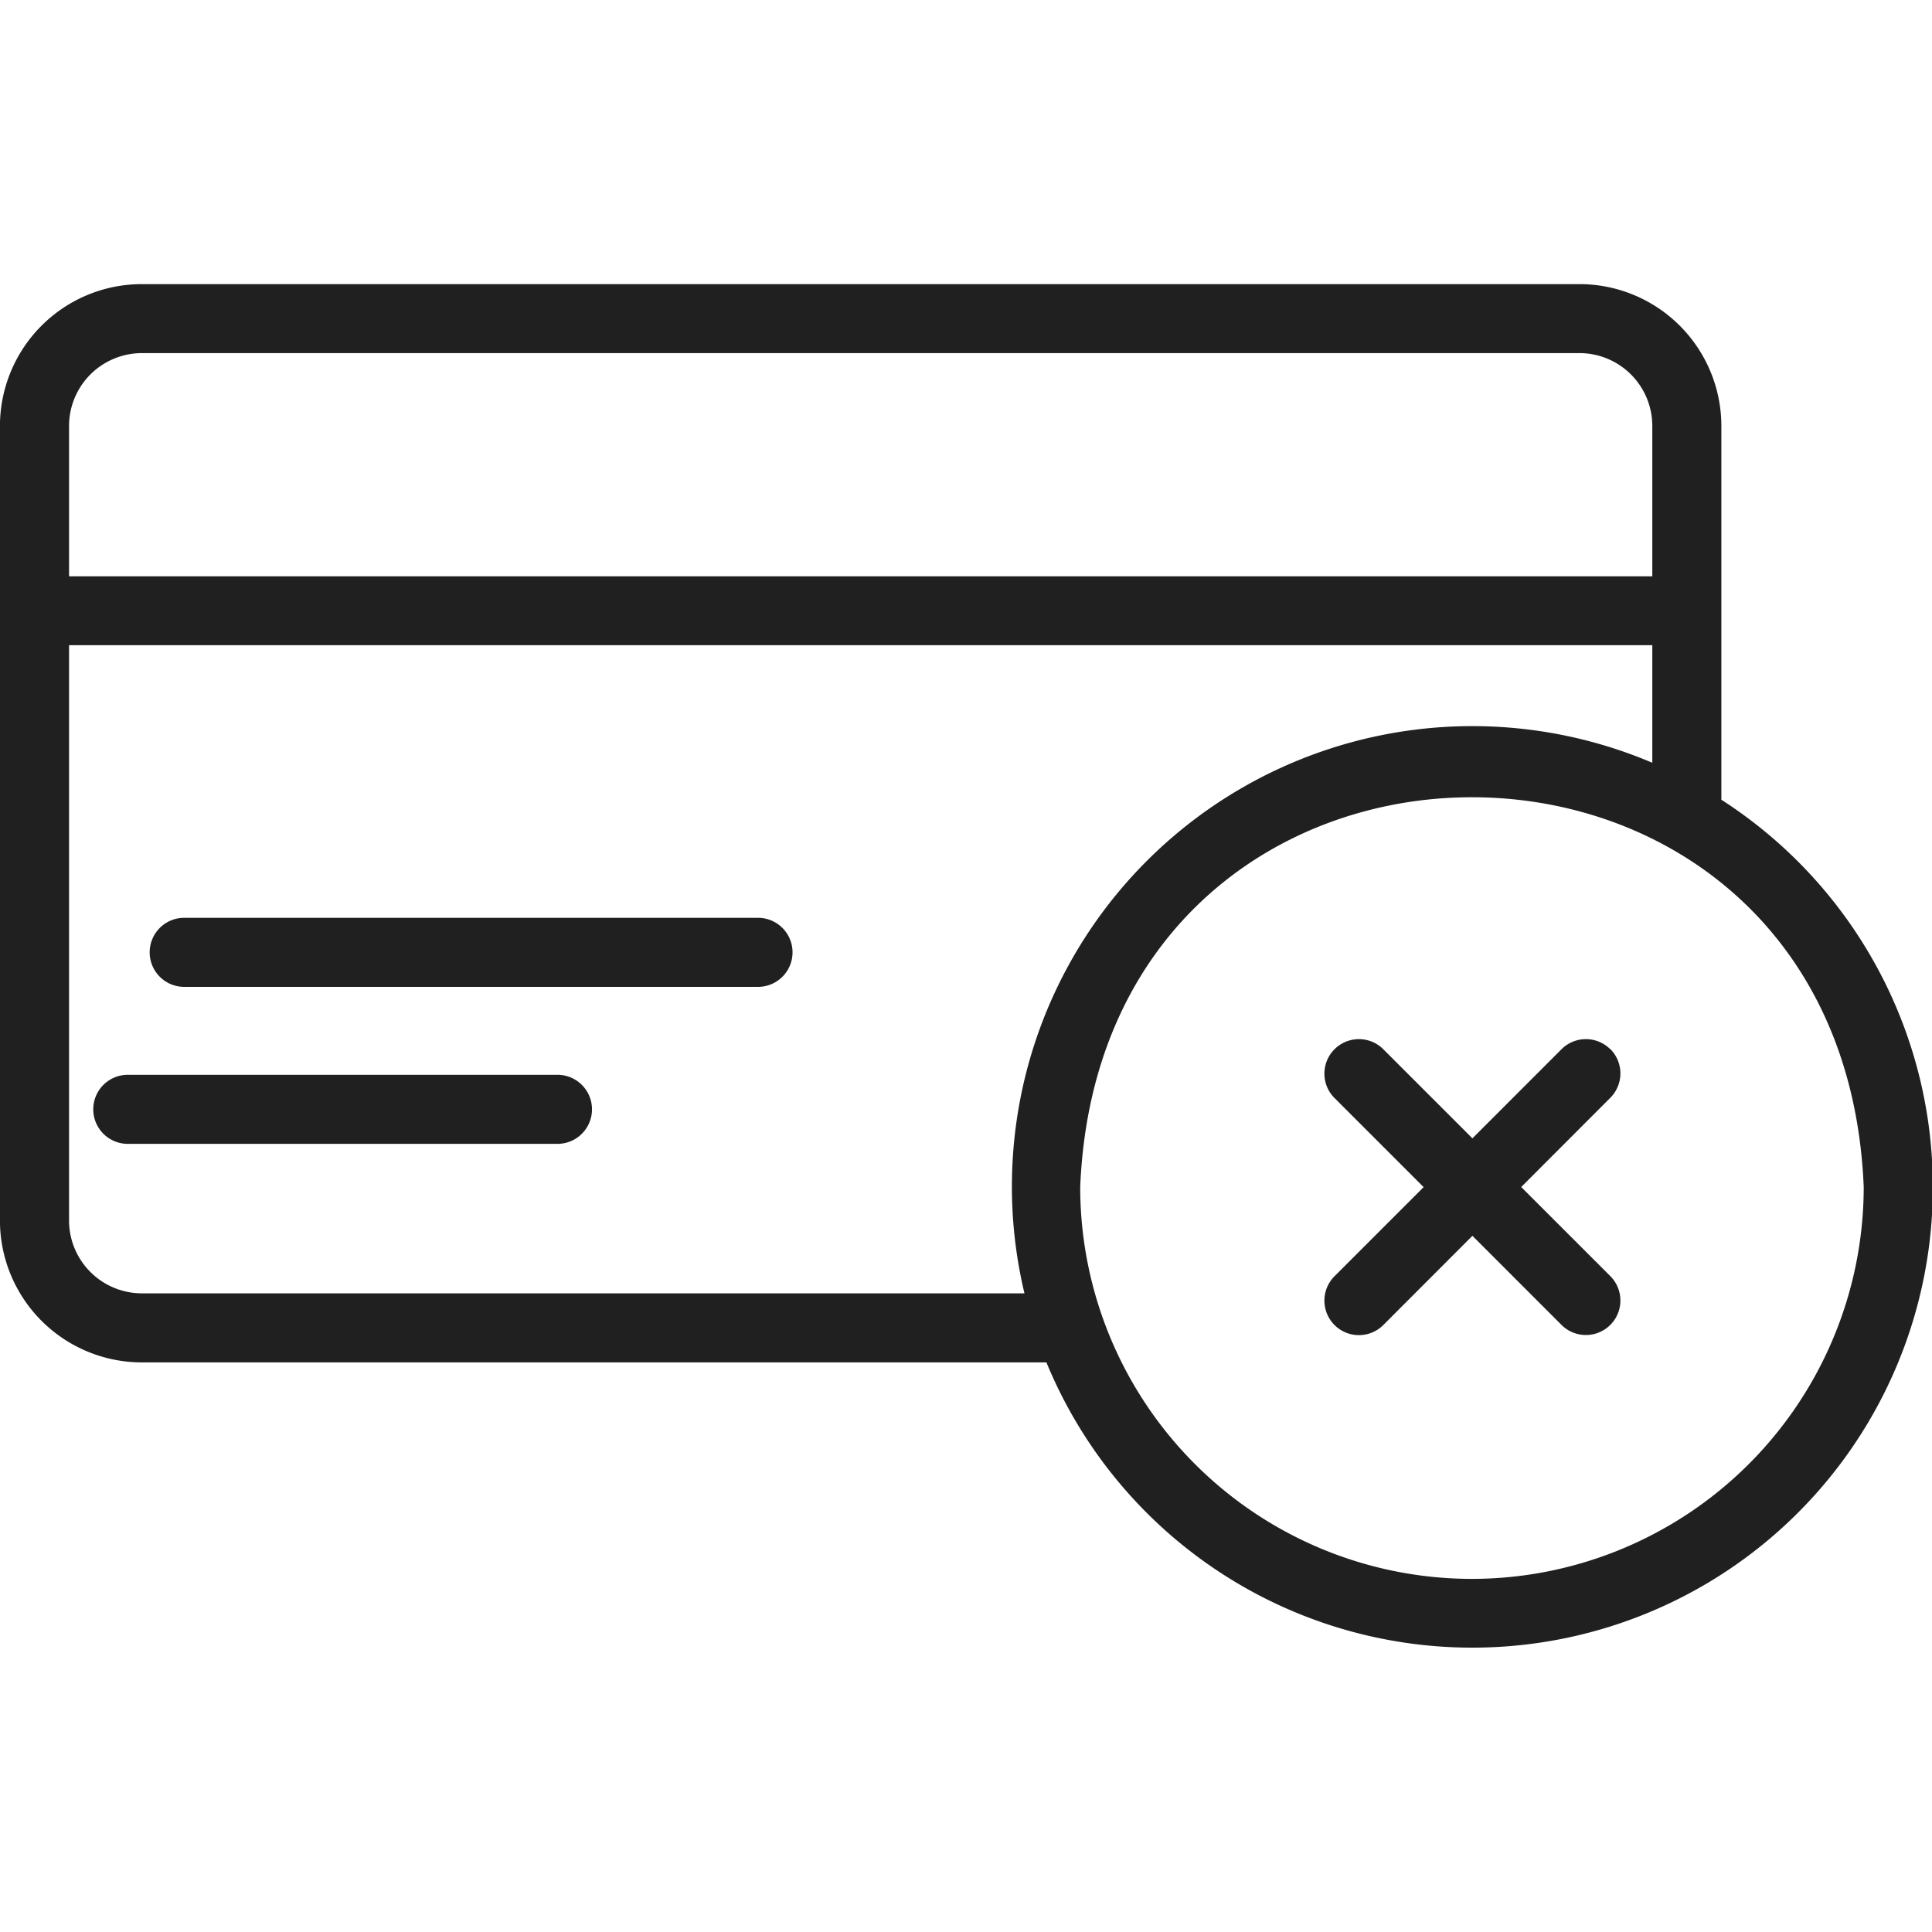 <?xml version="1.0"?>
<svg xmlns="http://www.w3.org/2000/svg" xmlns:xlink="http://www.w3.org/1999/xlink" width="35" height="35" viewBox="0 0 35 35" fill="#202020">
  <defs>
    <clipPath id="a">
      <rect width="35" height="35" transform="translate(4390 6043)" fill="#202020"/>
    </clipPath>
  </defs>
  <g transform="translate(-4390 -6043)" clip-path="url(#a)">
    <g transform="translate(4387.499 6040.488)">
      <path d="M16.233,19.139H5.838a.625.625,0,1,0,0,1.251H16.233a.625.625,0,1,0,0-1.251Z"/>
      <path d="M12.6,21.983H4.816a.625.625,0,1,0,0,1.251H12.6a.625.625,0,1,0,0-1.251Z"/>
      <path d="M33.685,17V10.228a2.572,2.572,0,0,0-2.569-2.569H5.07A2.572,2.572,0,0,0,2.5,10.228v14.4A2.572,2.572,0,0,0,5.07,27.193H21.458A8.343,8.343,0,1,0,33.685,17ZM5.07,8.909H31.116a1.32,1.32,0,0,1,1.318,1.319v2.724H3.752V10.228A1.32,1.32,0,0,1,5.07,8.909Zm0,17.033a1.32,1.32,0,0,1-1.318-1.319V14.2H32.434v2.13A8.341,8.341,0,0,0,21.06,25.942Zm24.1,5.173a7.1,7.1,0,0,1-7.1-7.1c.39-9.415,13.806-9.412,14.194,0a7.105,7.105,0,0,1-7.1,7.1Z"/>
      <path d="M31.673,21.52a.625.625,0,0,0-.884,0l-1.614,1.614L27.561,21.52a.625.625,0,0,0-.884.884l1.614,1.614-1.614,1.614a.625.625,0,0,0,.884.884L29.175,24.9l1.614,1.614a.625.625,0,1,0,.884-.884l-1.614-1.614L31.673,22.4a.625.625,0,0,0,0-.884Z"/>
    </g>
  </g>
</svg>
